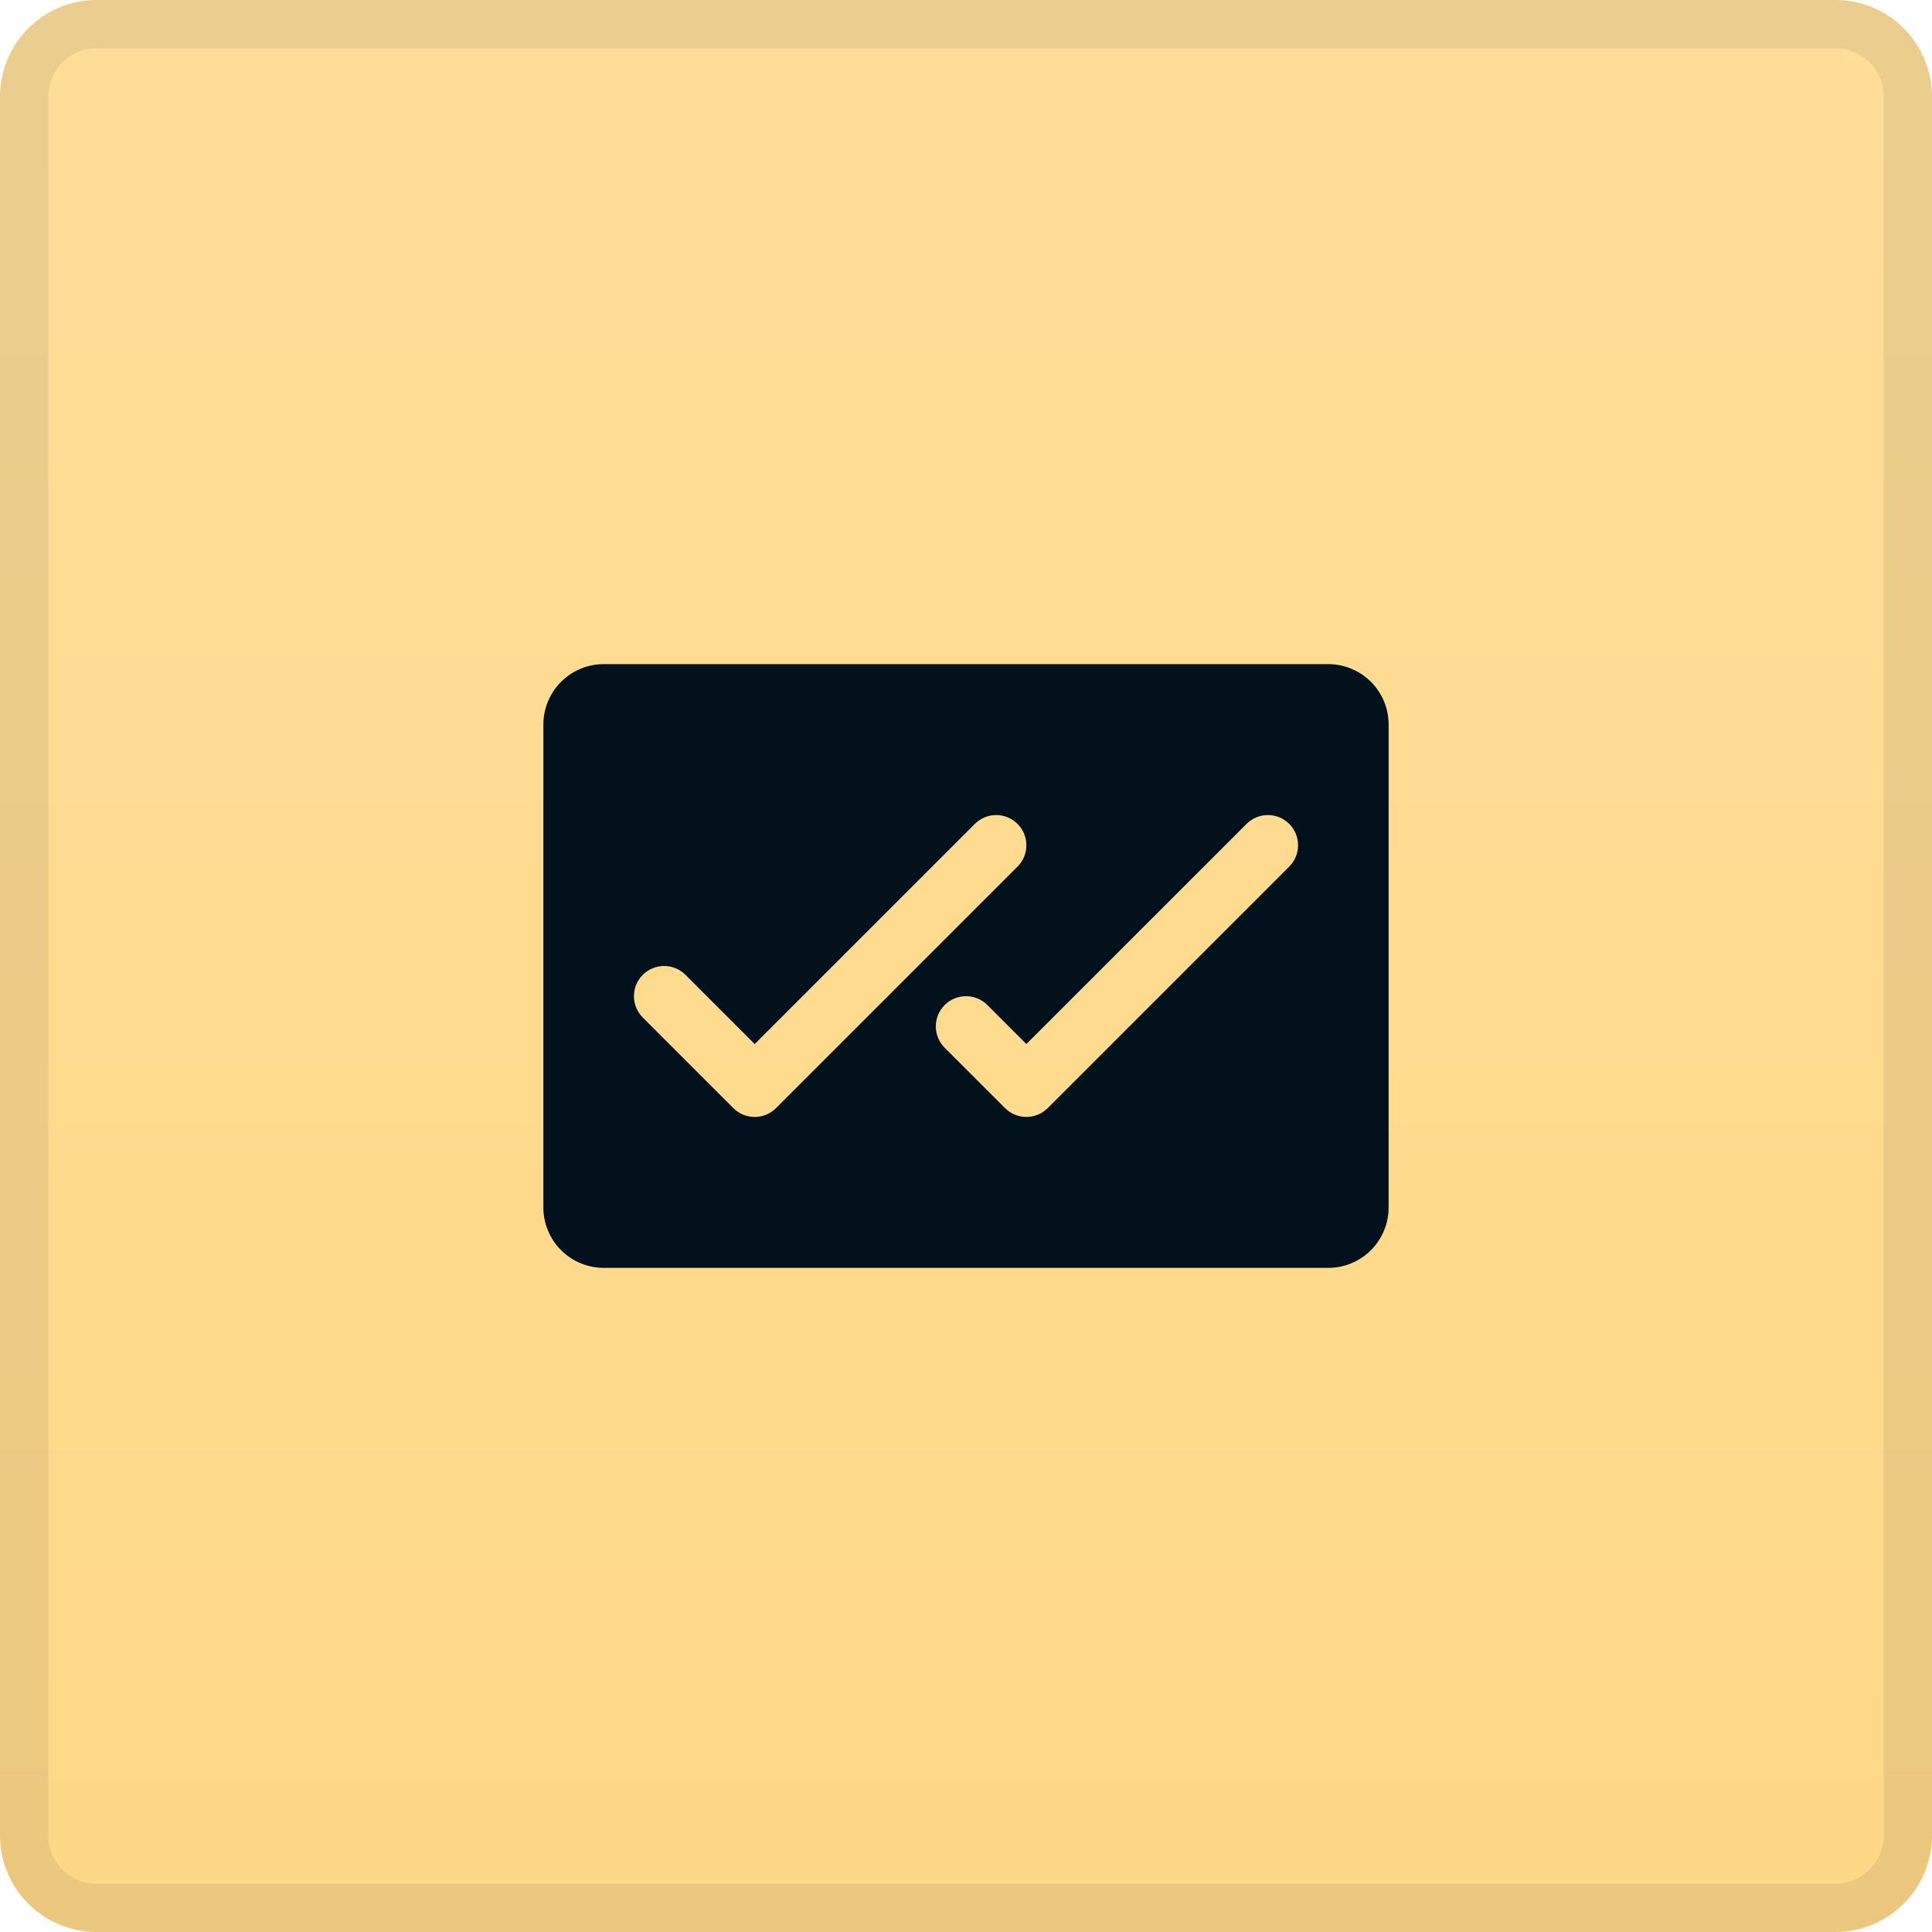 <svg width="40" height="40" viewBox="0 0 40 40" fill="none" xmlns="http://www.w3.org/2000/svg">
<path d="M0 2C0 0.895 0.895 0 2 0H38C39.105 0 40 0.895 40 2V38C40 39.105 39.105 40 38 40H2C0.895 40 0 39.105 0 38V2Z" fill="url(#paint0_linear_19252_42148)"/>
<path d="M2 0.5H38C38.828 0.5 39.5 1.172 39.5 2V38C39.5 38.828 38.828 39.5 38 39.5H2C1.172 39.5 0.5 38.828 0.5 38V2C0.5 1.172 1.172 0.5 2 0.5Z" stroke="#02111C" stroke-opacity="0.08"/>
<path d="M27.5 13.75H12.5C12.168 13.75 11.851 13.882 11.616 14.116C11.382 14.351 11.25 14.668 11.25 15V25C11.25 25.331 11.382 25.649 11.616 25.884C11.851 26.118 12.168 26.25 12.5 26.25H27.5C27.831 26.25 28.149 26.118 28.384 25.884C28.618 25.649 28.75 25.331 28.75 25V15C28.75 14.668 28.618 14.351 28.384 14.116C28.149 13.882 27.831 13.75 27.5 13.75ZM15.625 23.125C15.543 23.125 15.462 23.109 15.386 23.078C15.31 23.046 15.241 23 15.183 22.942L13.308 21.067C13.191 20.95 13.125 20.791 13.125 20.625C13.125 20.459 13.191 20.3 13.308 20.183C13.425 20.066 13.584 20 13.75 20C13.916 20 14.075 20.066 14.192 20.183L15.625 21.616L20.183 17.058C20.241 17 20.31 16.954 20.386 16.922C20.462 16.891 20.543 16.875 20.625 16.875C20.707 16.875 20.788 16.891 20.864 16.922C20.94 16.954 21.009 17 21.067 17.058C21.125 17.116 21.171 17.185 21.203 17.261C21.234 17.337 21.25 17.418 21.25 17.5C21.25 17.582 21.234 17.663 21.203 17.739C21.171 17.815 21.125 17.884 21.067 17.942L16.067 22.942C16.009 23 15.94 23.046 15.864 23.078C15.788 23.109 15.707 23.125 15.625 23.125ZM26.692 17.942L21.692 22.942C21.634 23 21.565 23.046 21.489 23.078C21.413 23.109 21.332 23.125 21.25 23.125C21.168 23.125 21.087 23.109 21.011 23.078C20.935 23.046 20.866 23 20.808 22.942L19.558 21.692C19.441 21.575 19.375 21.416 19.375 21.25C19.375 21.084 19.441 20.925 19.558 20.808C19.675 20.691 19.834 20.625 20 20.625C20.166 20.625 20.325 20.691 20.442 20.808L21.25 21.616L25.808 17.058C25.866 17 25.935 16.954 26.011 16.922C26.087 16.891 26.168 16.875 26.25 16.875C26.332 16.875 26.413 16.891 26.489 16.922C26.565 16.954 26.634 17 26.692 17.058C26.75 17.116 26.796 17.185 26.828 17.261C26.859 17.337 26.875 17.418 26.875 17.5C26.875 17.582 26.859 17.663 26.828 17.739C26.796 17.815 26.75 17.884 26.692 17.942Z" fill="#02111C"/>
<defs>
<linearGradient id="paint0_linear_19252_42148" x1="20" y1="0" x2="20" y2="40" gradientUnits="userSpaceOnUse">
<stop stop-color="#FFDE99"/>
<stop offset="1" stop-color="#FFD886"/>
</linearGradient>
</defs>
</svg>
